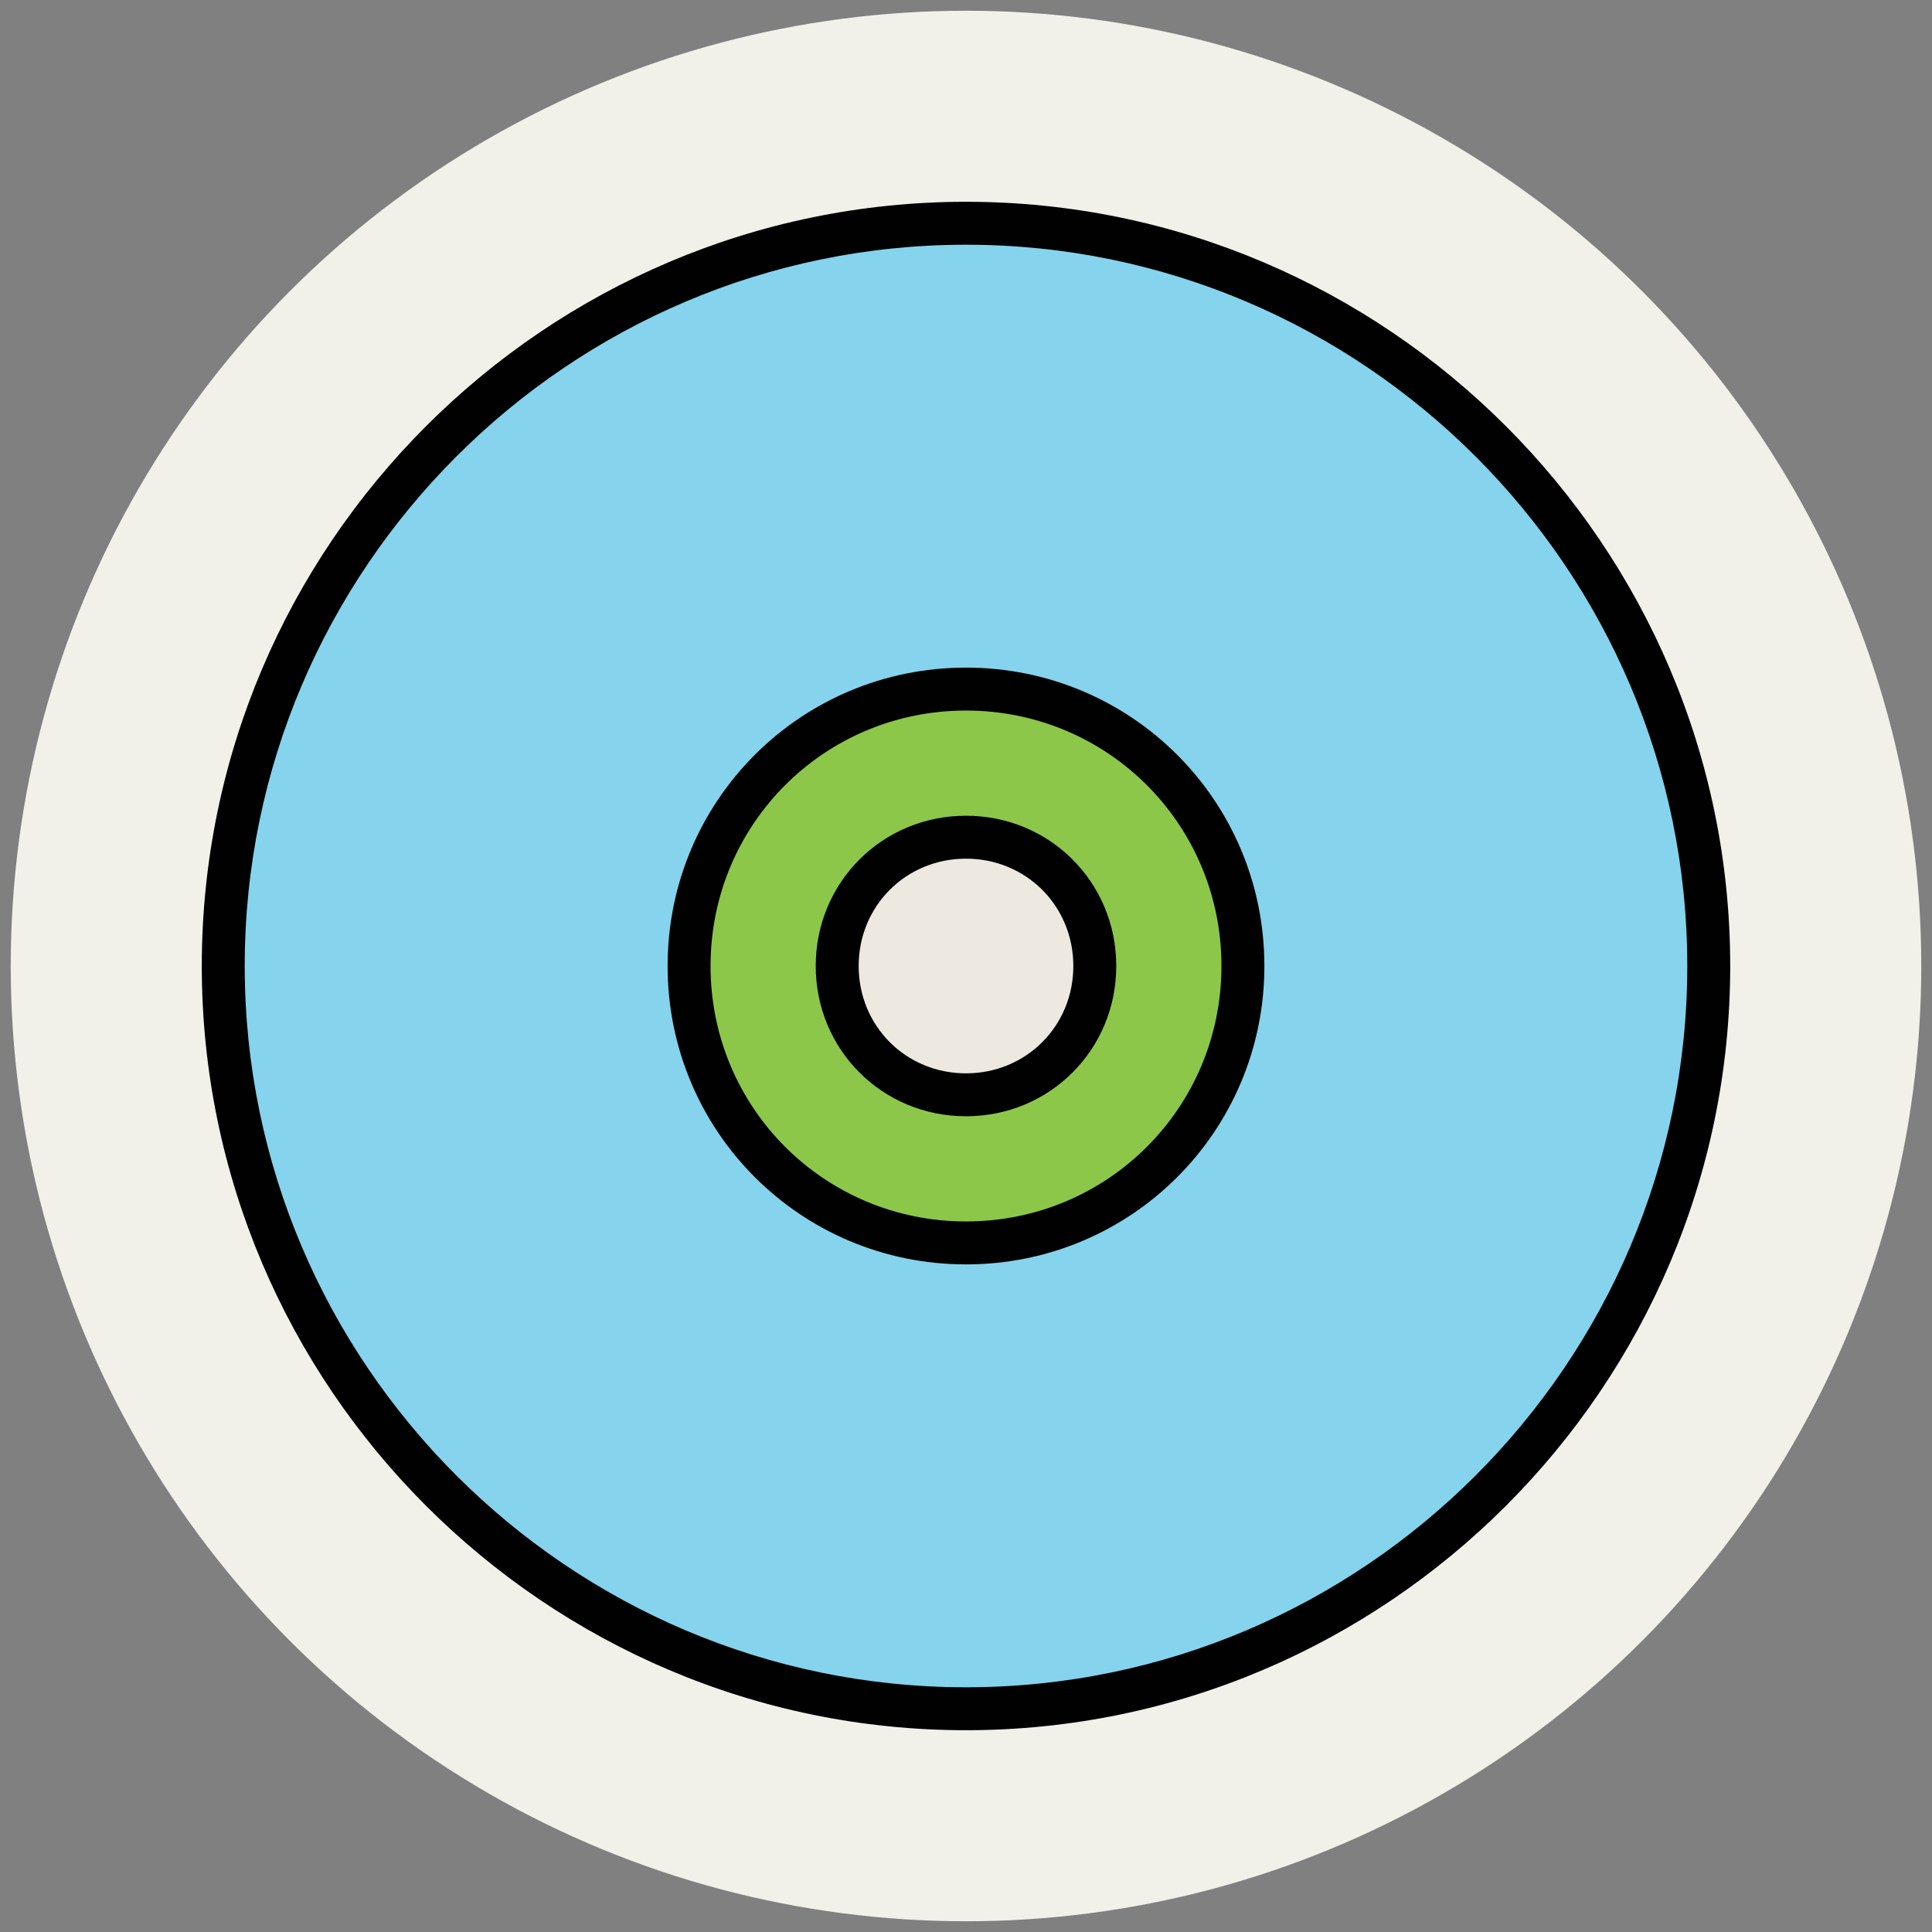 <?xml version="1.0" encoding="utf-8"?>
<!-- Generator: Adobe Illustrator 18.0.0, SVG Export Plug-In . SVG Version: 6.00 Build 0)  -->
<!DOCTYPE svg PUBLIC "-//W3C//DTD SVG 1.1//EN" "http://www.w3.org/Graphics/SVG/1.1/DTD/svg11.dtd">
<svg version="1.1" id="Layer_1" xmlns="http://www.w3.org/2000/svg" xmlns:xlink="http://www.w3.org/1999/xlink" x="0px" y="0px"
	 viewBox="0 0 90 90" enable-background="new 0 0 90 90" xml:space="preserve">
<rect x="0" y="0" width="90" height="90" fill="#808080" stroke="none"/>
<g>
	<g>
		<circle fill="#F1F1EA" cx="45" cy="45" r="44.5"/>
	</g>
	<g>
		<circle fill="#85D3EC" cx="45" cy="45" r="34.6"/>
		<path fill="#010101" d="M45,80.6c-19.6,0-35.6-16-35.6-35.6S25.4,9.4,45,9.4s35.6,16,35.6,35.6S64.6,80.6,45,80.6z M45,11.4
			c-18.5,0-33.6,15.1-33.6,33.6S26.5,78.6,45,78.6S78.6,63.5,78.6,45S63.5,11.4,45,11.4z"/>
	</g>
	<g>
		<circle fill="#8CC749" cx="45" cy="45" r="12.9"/>
		<path fill="#010101" d="M45,58.9c-7.7,0-13.9-6.2-13.9-13.9S37.3,31.1,45,31.1S58.9,37.3,58.9,45S52.7,58.9,45,58.9z M45,33.1
			c-6.6,0-11.9,5.3-11.9,11.9S38.4,56.9,45,56.9S56.9,51.6,56.9,45S51.6,33.1,45,33.1z"/>
	</g>
	<g>
		<circle fill="#EDE9E0" cx="45" cy="45" r="6"/>
		<path fill="#010101" d="M45,52c-3.9,0-7-3.1-7-7s3.1-7,7-7s7,3.1,7,7S48.9,52,45,52z M45,40c-2.8,0-5,2.2-5,5s2.2,5,5,5s5-2.2,5-5
			S47.8,40,45,40z"/>
	</g>
</g>
</svg>
